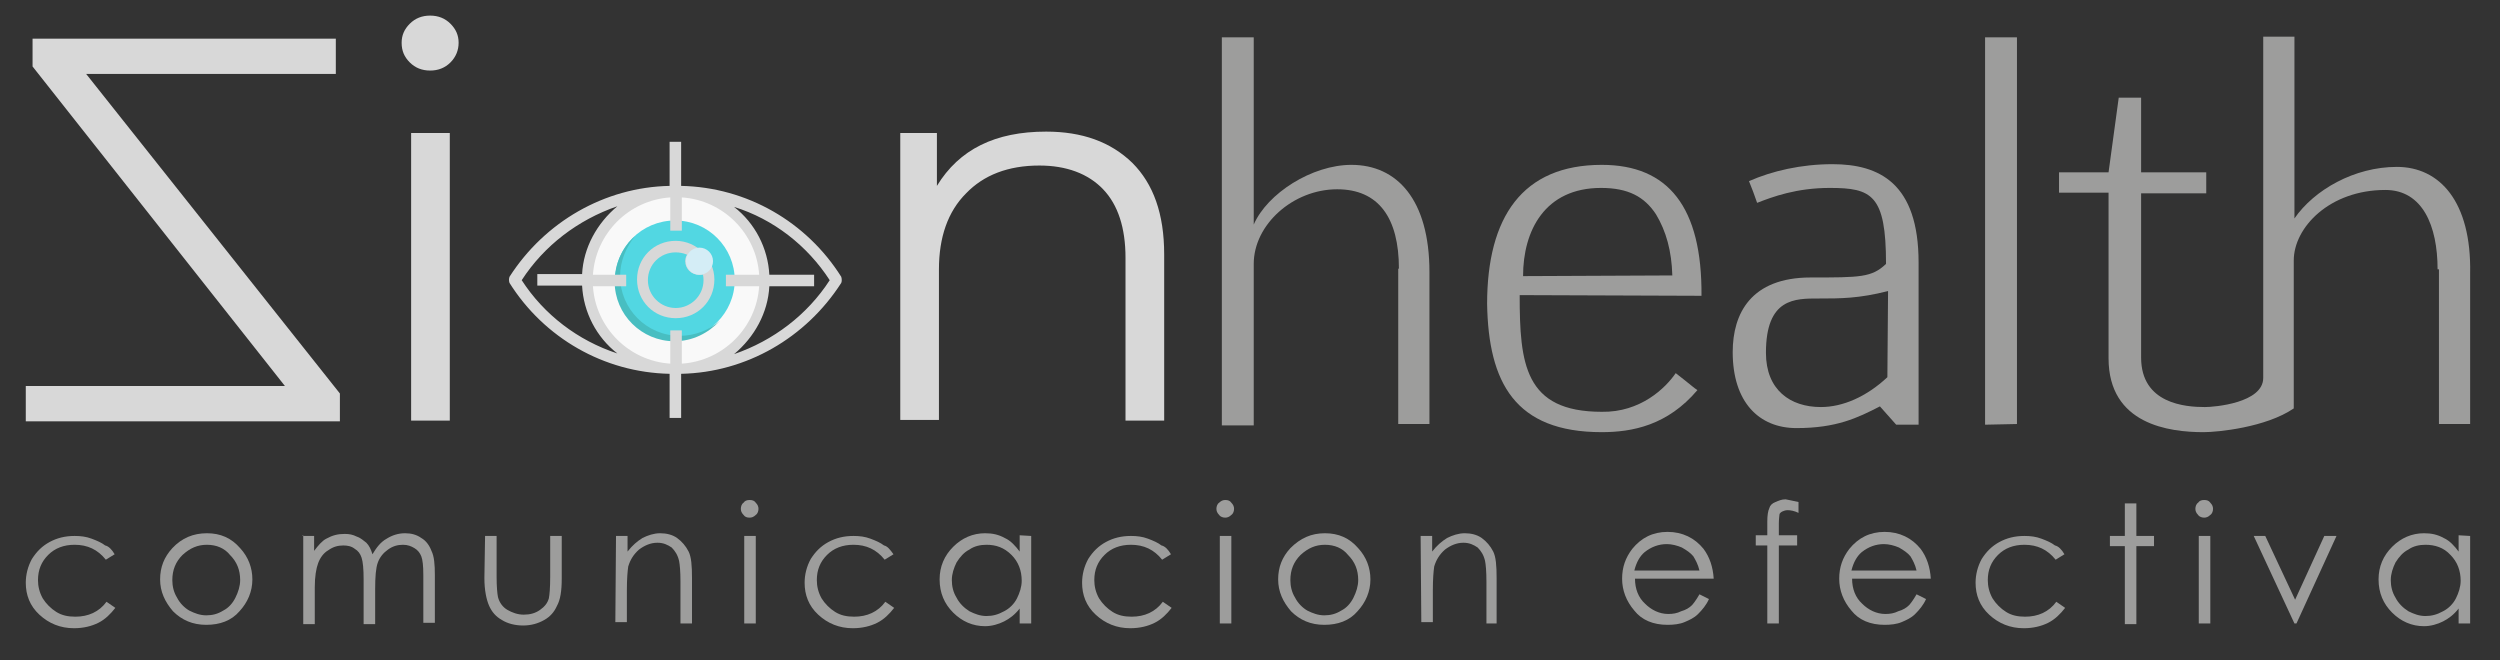 <?xml version="1.0" encoding="utf-8"?>
<!-- Generator: Adobe Illustrator 18.1.1, SVG Export Plug-In . SVG Version: 6.00 Build 0)  -->
<svg version="1.1" id="Capa_1" xmlns="http://www.w3.org/2000/svg" xmlns:xlink="http://www.w3.org/1999/xlink" x="0px" y="0px"
	 viewBox="0 206.5 368.5 97.3" enable-background="new 0 206.5 368.5 97.3" xml:space="preserve">
<rect x="0" y="206.5" width="368.5" height="97.3" fill="#333333" stroke="none"/>
<g>
	<path fill="#9D9D9C" d="M206.2,246.1c0-7.5-3-11.7-9.1-11.7c-6.5,0-12.3,5.2-12.3,11v23.8h-4.7v-57.2h4.7v27.6
		c2-4.6,8.6-8.8,14.4-8.8c6.7,0,11.5,5.1,11.5,15.8V269h-4.6V246.1z"/>
	<path fill="#9D9D9C" d="M247,261.5c2.2,1.7,2.7,2.2,3.2,2.5c-4.4,5.2-9.6,6.2-14.1,6.2c-12.8,0-16.7-7.3-16.9-18.9
		c0-12.8,5.2-20.5,16.9-20.5c9.8,0,14.8,6.2,14.7,19.3l-26.8-0.1c0,10.1,0.7,17.2,12.1,17.2C241.8,267.3,245.5,263.7,247,261.5z
		 M246.5,247.1c-0.1-3.6-0.9-6.5-2.4-9c-1.7-2.6-4.1-3.9-8.1-3.9c-8.3,0-11.5,6.3-11.5,13L246.5,247.1z"/>
	<path fill="#9D9D9C" d="M282.9,269.1h-3.4l-2.4-2.7c-3.3,1.7-6.4,3.2-12.3,3.2c-5.5,0-9.4-3.8-9.4-11.2c0-5.7,2.7-11,11.5-11
		c7.3,0,9,0,11.1-2c0-10.2-2.1-11.2-8.3-11.2c-4.9,0-8.4,1.3-10.7,2.2c-0.5-1.4-0.7-2-1.2-3.2c3.4-1.5,7.7-2.5,12.3-2.5
		c6.9,0,12.7,2.8,12.7,14.5v23.9H282.9z M278.3,249.4c-4.3,1.1-7,1.1-10.2,1.1c-3.5,0-7.8-0.1-7.8,8c0,5.5,3.6,8,8.1,8
		c3.2,0,6.7-1.5,9.8-4.4L278.3,249.4z"/>
	<path fill="#9D9D9C" d="M292.6,269.1V212h4.7v57L292.6,269.1L292.6,269.1z"/>
	<path fill="#9D9D9C" d="M359.3,246.2c0-6.4-2.2-11.7-7.7-11.7c-8.2,0-13.5,5.5-13.5,10.4v21.8c-4.1,2.8-11.2,3.5-13.3,3.5
		c-5,0-14-1.1-14-10.9v-24.4h-7.3v-3h7.3l1.5-11h3.3v11h9.6v3.1h-9.6v24.2c0,6.8,6.5,7.3,9.4,7.3c1.4,0,8.6-0.6,8.6-4.3v-50.3h4.6
		v26.8c2.9-4.2,8.8-7.6,15.1-7.6c6.3,0,11,5.1,10.8,15.7V269h-4.6v-22.8H359.3z"/>
</g>
<path fill="#F9F9F9" d="M99.5,235c7.1,0,12.9,5.8,12.9,12.9s-5.8,12.9-12.9,12.9c-7.1,0-12.9-5.8-12.9-12.9
	C86.6,240.7,92.3,235,99.5,235z"/>
<path fill="#52D7E2" d="M99.5,239c4.9,0,8.8,4,8.8,8.8s-4,8.8-8.8,8.8c-4.9,0-8.8-4-8.8-8.8C90.6,243,94.6,239,99.5,239z"/>
<path fill="#52D7E2" d="M99.5,243c2.7,0,4.9,2.2,4.9,4.9s-2.2,4.9-4.9,4.9c-2.7,0-4.9-2.2-4.9-4.9C94.7,245.2,96.8,243,99.5,243z"/>
<path fill="#D6DBDE" d="M104.2,246.7c-0.3-1.4-1.2-2.5-2.5-3.2c-0.4,0.4-0.7,0.9-0.7,1.5c0,1.1,0.9,2,2,2
	C103.5,247,103.9,247,104.2,246.7z"/>
<path fill="#48BEC1" d="M100.2,256c-4.9,0-8.8-4-8.8-8.8c0-2.2,0.9-4.3,2.2-5.9c-1.8,1.6-3,4-3,6.7c0,4.9,4,8.8,8.8,8.8
	c2.7,0,5-1.2,6.7-3C104.6,255.1,102.5,256,100.2,256z"/>
<path fill="#D8D8D8" d="M4.8,216.3v-4.1h44.7v5.2H12.7l37.4,47.1v4.1H3.8v-5.2h38.2L4.8,216.3z"/>
<path fill="#D8D8D8" d="M66.4,215.7c-0.8,0.8-1.8,1.2-3,1.2c-1.2,0-2.2-0.4-3-1.2c-0.8-0.8-1.2-1.7-1.2-2.9c0-1.1,0.4-2,1.2-2.8
	s1.8-1.2,3-1.2c1.2,0,2.2,0.4,3,1.2c0.8,0.8,1.2,1.7,1.2,2.8C67.6,213.9,67.2,214.9,66.4,215.7z M60.6,268.5v-42.4h5.7v42.4H60.6z"
	/>
<path fill="#D8D8D8" d="M154.2,225.9c5.3,0,9.5,1.5,12.7,4.6c3.1,3.1,4.7,7.5,4.7,13.5v24.5h-5.7v-24c0-4.4-1.1-7.8-3.3-10.1
	c-2.2-2.3-5.4-3.5-9.4-3.5c-4.6,0-8.2,1.4-10.8,4.1c-2.7,2.7-4,6.5-4,11.2v22.2h-5.7v-42.3h5.4v7.8
	C141.4,228.5,146.7,225.9,154.2,225.9z"/>
<g>
	<g>
		<path fill="#D8D8D8" d="M124,247.3c-5.1-8.1-13.9-13.2-23.6-13.4v-6.5h-1.7v6.5c-9.6,0.2-18.4,5.3-23.6,13.4
			c-0.1,0.3-0.1,0.6,0,0.9c5.1,8.1,13.9,13.2,23.6,13.4v6.5h1.7v-6.5c9.6-0.2,18.4-5.3,23.6-13.4C124.1,248,124.1,247.6,124,247.3z
			 M76.9,247.8c3.3-5.1,8.3-8.9,14.1-10.9c-3,2.5-5,6.1-5.2,10h-6.6v1.7h6.6c0.2,3.9,2.1,7.6,5.2,10
			C85.2,256.7,80.2,252.9,76.9,247.8z M98.8,255.2v4.9c-6.1-0.4-11-5.3-11.4-11.4h4.9V247h-4.9c0.4-6.1,5.3-11,11.4-11.4v4.9h1.7
			v-4.9c6.1,0.4,11,5.3,11.4,11.4H107v1.7h4.9c-0.4,6.1-5.3,11-11.4,11.4v-4.9H98.8z M122.3,247.8c-3.3,5.1-8.3,8.9-14.1,10.9
			c3-2.5,5-6.1,5.2-10h6.6V247h-6.6c-0.2-3.9-2.1-7.6-5.2-10C114,238.8,119,242.7,122.3,247.8L122.3,247.8z"/>
	</g>
</g>
<g>
	<g>
		<path fill="#D8D8D8" d="M99.6,242c-3.2,0-5.7,2.5-5.7,5.7c0,3.2,2.5,5.7,5.7,5.7s5.7-2.5,5.7-5.7C105.3,244.6,102.7,242,99.6,242z
			 M99.6,251.9c-2.2,0-4.1-1.8-4.1-4.1s1.8-4.1,4.1-4.1s4.1,1.8,4.1,4.1S101.8,251.9,99.6,251.9z"/>
	</g>
</g>
<path fill="#D4EDF6" d="M103.1,243c1.1,0,2,0.9,2,2c0,1.1-0.9,2-2,2c-1.1,0-2-0.9-2-2C101.1,243.9,102,243,103.1,243z"/>
<g>
	<path fill="#9D9D9C" d="M16.9,288.2l-1.3,0.8c-1.2-1.5-2.7-2.2-4.6-2.2c-1.6,0-2.9,0.5-3.9,1.5c-1,1-1.5,2.2-1.5,3.7
		c0,0.9,0.2,1.8,0.7,2.7c0.5,0.8,1.2,1.5,2,2c0.8,0.5,1.7,0.7,2.8,0.7c1.9,0,3.5-0.7,4.6-2.2l1.3,0.9c-0.7,0.9-1.5,1.7-2.5,2.2
		s-2.2,0.8-3.6,0.8c-2,0-3.7-0.7-5.1-2c-1.4-1.3-2-2.9-2-4.7c0-1.2,0.3-2.4,0.9-3.5c0.7-1.1,1.5-1.9,2.6-2.5
		c1.1-0.6,2.3-0.9,3.7-0.9c0.9,0,1.7,0.1,2.5,0.4c0.8,0.3,1.5,0.6,2,1C16,287,16.5,287.5,16.9,288.2z"/>
	<path fill="#9D9D9C" d="M30.5,285.1c2,0,3.6,0.7,4.9,2.2c1.2,1.3,1.8,2.9,1.8,4.6c0,1.8-0.7,3.4-1.9,4.7c-1.2,1.4-2.9,2-4.9,2
		s-3.6-0.7-4.9-2c-1.2-1.4-1.9-2.9-1.9-4.7s0.6-3.3,1.8-4.6C26.8,285.8,28.5,285.1,30.5,285.1z M30.5,286.8c-1.4,0-2.5,0.5-3.6,1.5
		c-1,1-1.5,2.2-1.5,3.7c0,0.9,0.2,1.8,0.7,2.6c0.4,0.8,1.1,1.5,1.8,1.9c0.8,0.4,1.6,0.7,2.5,0.7c0.9,0,1.7-0.2,2.5-0.7
		c0.8-0.4,1.4-1.1,1.8-1.9c0.4-0.8,0.7-1.7,0.7-2.6c0-1.5-0.5-2.7-1.5-3.7C33.1,287.3,31.9,286.8,30.5,286.8z"/>
	<path fill="#9D9D9C" d="M44.6,285.5h1.7v2.2c0.6-0.8,1.2-1.5,1.8-1.8c0.9-0.5,1.7-0.7,2.7-0.7c0.7,0,1.2,0.1,1.8,0.4
		c0.6,0.2,1,0.6,1.4,0.9c0.4,0.4,0.7,1,0.9,1.7c0.6-1,1.2-1.8,2.1-2.3c0.8-0.5,1.7-0.8,2.7-0.8c0.9,0,1.7,0.2,2.4,0.7
		c0.7,0.4,1.2,1.1,1.5,1.9c0.4,0.8,0.5,2,0.5,3.6v7h-1.7v-7c0-1.4-0.1-2.3-0.3-2.8c-0.2-0.5-0.5-0.9-1-1.2c-0.5-0.3-1-0.5-1.7-0.5
		c-0.8,0-1.5,0.2-2.2,0.7c-0.7,0.5-1.2,1.1-1.5,1.9s-0.4,2.1-0.4,4v5.1h-1.7v-6.6c0-1.5-0.1-2.6-0.3-3.2s-0.5-1-1-1.3
		c-0.5-0.4-1.1-0.5-1.7-0.5c-0.8,0-1.5,0.2-2.2,0.7c-0.7,0.4-1.2,1.1-1.5,1.9c-0.3,0.8-0.5,2-0.5,3.6v5.4h-1.7v-13.1H44.6z"/>
	<path fill="#9D9D9C" d="M71.5,285.5h1.7v6c0,1.5,0.1,2.5,0.2,3c0.2,0.8,0.7,1.5,1.4,1.9s1.5,0.7,2.4,0.7c0.9,0,1.7-0.2,2.4-0.7
		s1.1-1,1.3-1.7c0.1-0.5,0.2-1.5,0.2-3.2v-6h1.7v6.3c0,1.8-0.2,3.1-0.7,4c-0.4,0.9-1,1.6-1.9,2.1s-1.9,0.8-3.1,0.8
		c-1.2,0-2.3-0.3-3.1-0.8c-0.9-0.5-1.5-1.2-1.9-2.1c-0.4-0.9-0.7-2.3-0.7-4.1L71.5,285.5L71.5,285.5z"/>
	<path fill="#9D9D9C" d="M90.8,285.5h1.7v2.3c0.7-0.9,1.4-1.5,2.2-2c0.8-0.4,1.7-0.7,2.6-0.7c0.9,0,1.8,0.2,2.5,0.7
		c0.7,0.5,1.3,1.2,1.7,2c0.4,0.8,0.5,2.1,0.5,3.9v6.7h-1.7v-6.2c0-1.5-0.1-2.5-0.2-3c-0.2-0.9-0.6-1.5-1.1-2
		c-0.6-0.4-1.2-0.7-2.1-0.7c-1,0-1.9,0.4-2.7,1c-0.8,0.7-1.3,1.5-1.6,2.5c-0.1,0.7-0.2,1.8-0.2,3.5v4.7h-1.7L90.8,285.5L90.8,285.5z
		"/>
	<path fill="#9D9D9C" d="M110.5,280.2c0.4,0,0.7,0.1,0.9,0.4c0.3,0.3,0.4,0.6,0.4,0.9s-0.1,0.7-0.4,0.9c-0.3,0.3-0.6,0.4-0.9,0.4
		c-0.4,0-0.7-0.1-0.9-0.4c-0.3-0.3-0.4-0.6-0.4-0.9s0.1-0.7,0.4-0.9C109.8,280.3,110.1,280.2,110.5,280.2z M109.7,285.5h1.7v12.9
		h-1.7V285.5z"/>
	<path fill="#9D9D9C" d="M131.7,288.2l-1.3,0.8c-1.2-1.5-2.7-2.2-4.6-2.2c-1.6,0-2.9,0.5-3.9,1.5c-1,1-1.5,2.2-1.5,3.7
		c0,0.9,0.2,1.8,0.7,2.7c0.5,0.8,1.2,1.5,2,2c0.8,0.5,1.7,0.7,2.8,0.7c1.9,0,3.5-0.7,4.6-2.2l1.3,0.9c-0.7,0.9-1.5,1.7-2.5,2.2
		s-2.2,0.8-3.6,0.8c-2,0-3.7-0.7-5.1-2c-1.4-1.3-2-2.9-2-4.7c0-1.2,0.3-2.4,0.9-3.5c0.7-1.1,1.5-1.9,2.6-2.5
		c1.1-0.6,2.3-0.9,3.7-0.9c0.9,0,1.7,0.1,2.5,0.4c0.8,0.3,1.5,0.6,2,1C130.8,287,131.2,287.5,131.7,288.2z"/>
	<path fill="#9D9D9C" d="M152,285.5v12.9h-1.7v-2.2c-0.7,0.9-1.5,1.5-2.3,1.9s-1.8,0.7-2.8,0.7c-1.8,0-3.4-0.7-4.7-2
		c-1.3-1.3-2-2.9-2-4.9c0-1.9,0.7-3.5,2-4.8c1.3-1.3,2.9-2,4.7-2c1.1,0,2,0.2,2.9,0.7c0.9,0.4,1.6,1.2,2.2,2v-2.4L152,285.5
		L152,285.5z M145.4,286.8c-0.9,0-1.8,0.2-2.5,0.7c-0.8,0.4-1.4,1.1-1.9,1.9c-0.4,0.8-0.7,1.7-0.7,2.6c0,0.9,0.2,1.8,0.7,2.6
		c0.4,0.8,1.1,1.5,1.9,2c0.8,0.4,1.6,0.7,2.5,0.7s1.7-0.2,2.6-0.7c0.8-0.4,1.5-1.1,1.9-1.9c0.4-0.8,0.7-1.7,0.7-2.6
		c0-1.5-0.5-2.8-1.5-3.8C148,287.2,146.8,286.8,145.4,286.8z"/>
	<path fill="#9D9D9C" d="M172.6,288.2l-1.3,0.8c-1.2-1.5-2.7-2.2-4.6-2.2c-1.6,0-2.9,0.5-3.9,1.5c-1,1-1.5,2.2-1.5,3.7
		c0,0.9,0.2,1.8,0.7,2.7c0.5,0.8,1.2,1.5,2,2c0.8,0.5,1.7,0.7,2.8,0.7c1.9,0,3.5-0.7,4.6-2.2l1.3,0.9c-0.7,0.9-1.5,1.7-2.5,2.2
		s-2.2,0.8-3.6,0.8c-2,0-3.7-0.7-5.1-2c-1.4-1.3-2-2.9-2-4.7c0-1.2,0.3-2.4,0.9-3.5c0.7-1.1,1.5-1.9,2.6-2.5
		c1.1-0.6,2.3-0.9,3.7-0.9c0.9,0,1.7,0.1,2.5,0.4c0.8,0.3,1.5,0.6,2,1C171.7,287,172.2,287.5,172.6,288.2z"/>
	<path fill="#9D9D9C" d="M180.6,280.2c0.4,0,0.7,0.1,0.9,0.4c0.3,0.3,0.4,0.6,0.4,0.9s-0.1,0.7-0.4,0.9c-0.3,0.3-0.6,0.4-0.9,0.4
		s-0.7-0.1-0.9-0.4c-0.3-0.3-0.4-0.6-0.4-0.9s0.1-0.7,0.4-0.9C180,280.3,180.3,280.2,180.6,280.2z M179.8,285.5h1.7v12.9h-1.7V285.5
		z"/>
	<path fill="#9D9D9C" d="M195.3,285.1c2,0,3.6,0.7,4.9,2.2c1.2,1.3,1.8,2.9,1.8,4.6c0,1.8-0.7,3.4-1.9,4.7c-1.2,1.4-2.9,2-4.9,2
		s-3.6-0.7-4.9-2c-1.2-1.4-1.9-2.9-1.9-4.7s0.6-3.3,1.8-4.6C191.7,285.8,193.3,285.1,195.3,285.1z M195.3,286.8
		c-1.4,0-2.5,0.5-3.6,1.5c-1,1-1.5,2.2-1.5,3.7c0,0.9,0.2,1.8,0.7,2.6c0.4,0.8,1.1,1.5,1.8,1.9c0.8,0.4,1.6,0.7,2.5,0.7
		c0.9,0,1.7-0.2,2.5-0.7c0.8-0.4,1.4-1.1,1.8-1.9c0.4-0.8,0.7-1.7,0.7-2.6c0-1.5-0.5-2.7-1.5-3.7
		C197.9,287.3,196.7,286.8,195.3,286.8z"/>
	<path fill="#9D9D9C" d="M209.4,285.5h1.7v2.3c0.7-0.9,1.4-1.5,2.2-2c0.8-0.4,1.7-0.7,2.6-0.7c0.9,0,1.8,0.2,2.5,0.7
		c0.7,0.5,1.3,1.2,1.7,2c0.4,0.8,0.5,2.1,0.5,3.9v6.7h-1.5v-6.2c0-1.5-0.1-2.5-0.2-3c-0.2-0.9-0.6-1.5-1.1-2
		c-0.6-0.4-1.2-0.7-2.1-0.7c-1,0-1.9,0.4-2.7,1c-0.8,0.7-1.3,1.5-1.6,2.5c-0.1,0.7-0.2,1.8-0.2,3.5v4.7h-1.7L209.4,285.5
		L209.4,285.5z"/>
	<path fill="#9D9D9C" d="M250.5,294.1l1.4,0.7c-0.4,0.9-1,1.6-1.6,2.2c-0.6,0.6-1.3,0.9-2,1.2c-0.7,0.3-1.6,0.4-2.5,0.4
		c-2.1,0-3.8-0.7-4.9-2.1c-1.2-1.4-1.8-3-1.8-4.7c0-1.7,0.5-3.1,1.5-4.4c1.3-1.6,3-2.5,5.2-2.5s4,0.9,5.3,2.5
		c0.9,1.2,1.4,2.7,1.5,4.4h-11.6c0,1.5,0.5,2.8,1.5,3.7c0.9,0.9,2.1,1.5,3.4,1.5c0.7,0,1.3-0.1,1.9-0.4c0.7-0.2,1.2-0.5,1.6-0.9
		C249.5,295.6,250,295,250.5,294.1z M250.5,290.6c-0.2-0.9-0.6-1.6-0.9-2.1c-0.4-0.5-1-0.9-1.7-1.3c-0.7-0.3-1.5-0.5-2.2-0.5
		c-1.2,0-2.3,0.4-3.3,1.2c-0.7,0.6-1.2,1.5-1.5,2.7C240.9,290.6,250.5,290.6,250.5,290.6z"/>
	<path fill="#9D9D9C" d="M265.1,280.5v1.6c-0.6-0.3-1.2-0.4-1.6-0.4c-0.3,0-0.6,0.1-0.8,0.2c-0.2,0.1-0.4,0.3-0.4,0.4
		s-0.1,0.7-0.1,1.4v1.7h2.7v1.5h-2.7v11.5h-1.7v-11.5h-1.7v-1.5h1.7v-2c0-0.9,0.1-1.6,0.3-2c0.1-0.4,0.4-0.7,0.9-0.9
		s0.9-0.4,1.5-0.4C263.6,280.2,264.3,280.3,265.1,280.5z"/>
	<path fill="#9D9D9C" d="M282.5,294.1l1.4,0.7c-0.4,0.9-1,1.6-1.6,2.2c-0.6,0.6-1.3,0.9-2,1.2c-0.7,0.3-1.6,0.4-2.5,0.4
		c-2.1,0-3.8-0.7-4.9-2.1c-1.2-1.4-1.8-3-1.8-4.7c0-1.7,0.5-3.1,1.5-4.4c1.3-1.6,3-2.5,5.2-2.5s4,0.9,5.3,2.5
		c0.9,1.2,1.4,2.7,1.5,4.4h-11.6c0,1.5,0.5,2.8,1.5,3.7c0.9,0.9,2.1,1.5,3.4,1.5c0.7,0,1.3-0.1,1.9-0.4c0.7-0.2,1.2-0.5,1.6-0.9
		C281.5,295.6,282,295,282.5,294.1z M282.5,290.6c-0.2-0.9-0.6-1.6-0.9-2.1c-0.4-0.5-1-0.9-1.7-1.3c-0.7-0.3-1.5-0.5-2.2-0.5
		c-1.2,0-2.3,0.4-3.3,1.2c-0.7,0.6-1.2,1.5-1.5,2.7C273,290.6,282.5,290.6,282.5,290.6z"/>
	<path fill="#9D9D9C" d="M304.3,288.2L303,289c-1.2-1.5-2.7-2.2-4.6-2.2c-1.6,0-2.9,0.5-3.9,1.5c-1,1-1.5,2.2-1.5,3.7
		c0,0.9,0.2,1.8,0.7,2.7c0.5,0.8,1.2,1.5,2,2c0.8,0.5,1.7,0.7,2.8,0.7c1.9,0,3.5-0.7,4.6-2.2l1.3,0.9c-0.7,0.9-1.5,1.7-2.5,2.2
		c-1,0.5-2.2,0.8-3.6,0.8c-2,0-3.7-0.7-5.1-2c-1.4-1.3-2-2.9-2-4.7c0-1.2,0.3-2.4,0.9-3.5c0.7-1.1,1.5-1.9,2.6-2.5
		c1.1-0.6,2.3-0.9,3.7-0.9c0.9,0,1.7,0.1,2.5,0.4c0.8,0.3,1.5,0.6,2,1C303.4,287,303.9,287.5,304.3,288.2z"/>
	<path fill="#9D9D9C" d="M313.2,280.7h1.7v4.8h2.6v1.5h-2.6v11.5h-1.7v-11.5H311v-1.5h2.2V280.7z"/>
	<path fill="#9D9D9C" d="M324.9,280.2c0.4,0,0.7,0.1,0.9,0.4c0.3,0.3,0.4,0.6,0.4,0.9s-0.1,0.7-0.4,0.9c-0.3,0.3-0.6,0.4-0.9,0.4
		s-0.7-0.1-0.9-0.4c-0.3-0.3-0.4-0.6-0.4-0.9s0.1-0.7,0.4-0.9C324.2,280.3,324.5,280.2,324.9,280.2z M324.1,285.5h1.7v12.9h-1.7
		V285.5z"/>
	<path fill="#9D9D9C" d="M332.2,285.5h1.7l4.4,9.4l4.3-9.4h1.8l-5.9,12.9h-0.3L332.2,285.5z"/>
	<path fill="#9D9D9C" d="M364.1,285.5v12.9h-1.7v-2.2c-0.7,0.9-1.5,1.5-2.3,1.9s-1.8,0.7-2.8,0.7c-1.8,0-3.4-0.7-4.7-2
		c-1.3-1.3-2-2.9-2-4.9c0-1.9,0.7-3.5,2-4.8c1.3-1.3,2.9-2,4.7-2c1.1,0,2,0.2,2.9,0.7c0.9,0.4,1.6,1.2,2.2,2v-2.4L364.1,285.5
		L364.1,285.5z M357.5,286.8c-0.9,0-1.8,0.2-2.5,0.7c-0.8,0.4-1.4,1.1-1.9,1.9c-0.4,0.8-0.7,1.7-0.7,2.6c0,0.9,0.2,1.8,0.7,2.6
		c0.4,0.8,1.1,1.5,1.9,2c0.8,0.4,1.6,0.7,2.5,0.7c0.9,0,1.7-0.2,2.6-0.7c0.8-0.4,1.5-1.1,1.9-1.9c0.4-0.8,0.7-1.7,0.7-2.6
		c0-1.5-0.5-2.8-1.5-3.8C360.2,287.2,358.9,286.8,357.5,286.8z"/>
</g>
<rect y="206.5" fill="none" width="368.5" height="97.3"/>
</svg>
